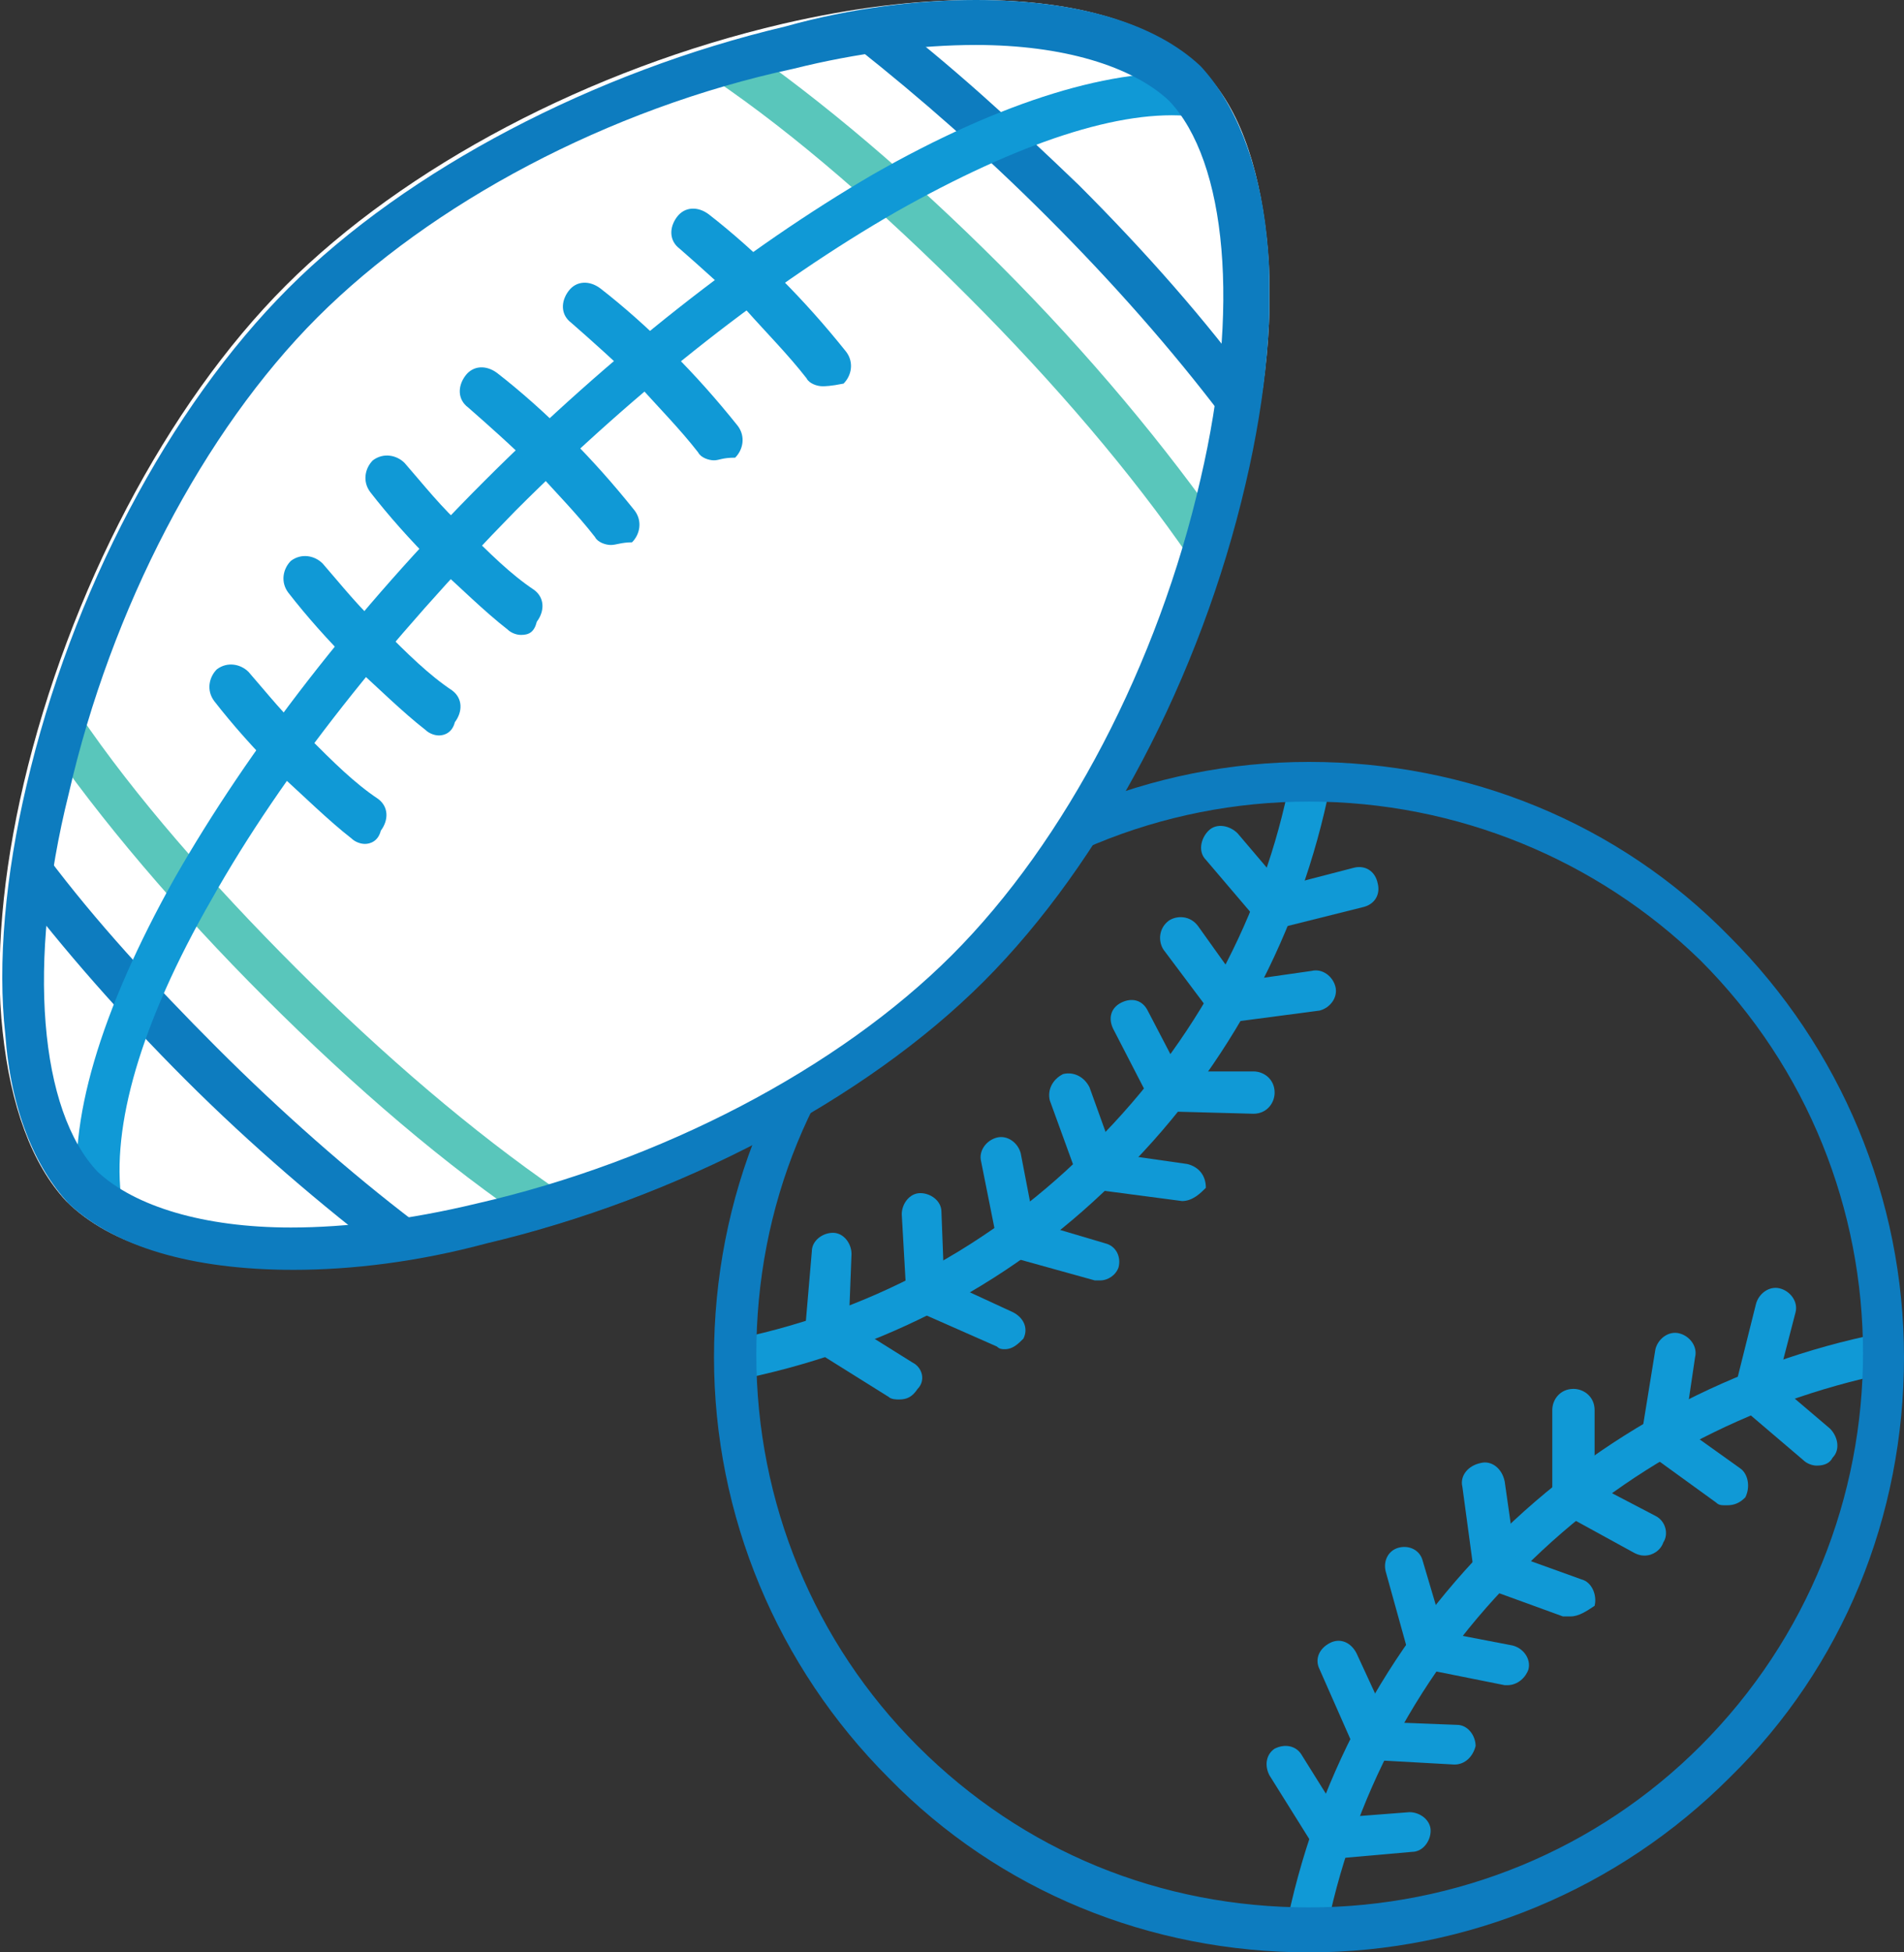 <?xml version="1.0" encoding="utf-8"?>
<!-- Generator: Adobe Illustrator 21.0.0, SVG Export Plug-In . SVG Version: 6.00 Build 0)  -->
<svg version="1.1" id="Layer_1" xmlns="http://www.w3.org/2000/svg" xmlns:xlink="http://www.w3.org/1999/xlink" x="0px" y="0px"
	 width="72px" height="73.8px" viewBox="0 0 72 73.8" style="enable-background:new 0 0 72 73.8;" xml:space="preserve">
<rect x="0" y="0" width="72" height="73.8" fill="#333333" stroke="none"/>
<g>
	<g>
		<defs>
			<rect id="SVGID_1_" x="27" y="28.8" width="45" height="45"/>
		</defs>
		<clipPath id="SVGID_2_">
			<use xlink:href="#SVGID_1_"  style="overflow:visible;"/>
		</clipPath>
		<path style="clip-path:url(#SVGID_2_);fill:#1099D6;" d="M50.1,73.3L48.6,73c1.1-5.6,3.8-10.7,7.9-14.8c4-4,9.1-6.7,14.6-7.8
			l0.3,1.5c-5.3,1.1-10,3.6-13.8,7.4C53.7,63.1,51.1,68,50.1,73.3"/>
		<path style="clip-path:url(#SVGID_2_);fill:#1099D6;" d="M68.7,55.4c-0.2,0-0.4-0.1-0.5-0.2l-2.7-2.3l0.9-3.6
			c0.1-0.4,0.5-0.7,0.9-0.6c0.4,0.1,0.7,0.5,0.6,0.9l-0.7,2.7l2,1.7c0.3,0.3,0.4,0.8,0.1,1.1C69.2,55.3,69,55.4,68.7,55.4"/>
		<path style="clip-path:url(#SVGID_2_);fill:#1099D6;" d="M65.3,56.9c-0.2,0-0.3,0-0.4-0.1L62,54.7l0.6-3.7
			c0.1-0.4,0.5-0.7,0.9-0.6c0.4,0.1,0.7,0.5,0.6,0.9L63.7,54l2.1,1.5c0.3,0.2,0.4,0.7,0.2,1.1C65.8,56.8,65.6,56.9,65.3,56.9"/>
		<path style="clip-path:url(#SVGID_2_);fill:#1099D6;" d="M62.2,58.8c-0.1,0-0.2,0-0.4-0.1L58.7,57l0-3.7c0-0.4,0.3-0.8,0.8-0.8h0
			c0.4,0,0.8,0.3,0.8,0.8l0,2.8l2.3,1.2c0.4,0.2,0.5,0.7,0.3,1C62.8,58.6,62.5,58.8,62.2,58.8"/>
		<path style="clip-path:url(#SVGID_2_);fill:#1099D6;" d="M59.4,61.1c-0.1,0-0.2,0-0.3,0l-3.3-1.2l-0.5-3.7
			c-0.1-0.4,0.2-0.8,0.7-0.9c0.4-0.1,0.8,0.2,0.9,0.7l0.4,2.8l2.5,0.9c0.4,0.1,0.6,0.6,0.5,1C60,60.9,59.7,61.1,59.4,61.1"/>
		<path style="clip-path:url(#SVGID_2_);fill:#1099D6;" d="M57,63.7c0,0-0.1,0-0.1,0L53.4,63l-1-3.6c-0.1-0.4,0.1-0.8,0.5-0.9
			c0.4-0.1,0.8,0.1,0.9,0.5l0.8,2.7l2.6,0.5c0.4,0.1,0.7,0.5,0.6,0.9C57.7,63.4,57.4,63.7,57,63.7"/>
		<path style="clip-path:url(#SVGID_2_);fill:#1099D6;" d="M55,66.7C55,66.7,55,66.7,55,66.7l-3.6-0.2l-1.5-3.4
			c-0.2-0.4,0-0.8,0.4-1c0.4-0.2,0.8,0,1,0.4l1.2,2.6l2.6,0.1c0.4,0,0.7,0.4,0.7,0.8C55.7,66.4,55.4,66.7,55,66.7"/>
		<path style="clip-path:url(#SVGID_2_);fill:#1099D6;" d="M50,70.3l-2-3.2c-0.2-0.4-0.1-0.8,0.2-1c0.4-0.2,0.8-0.1,1,0.2l1.5,2.4
			l2.6-0.2c0.4,0,0.8,0.3,0.8,0.7c0,0.4-0.3,0.8-0.7,0.8L50,70.3z"/>
		<path style="clip-path:url(#SVGID_2_);fill:#1099D6;" d="M27.7,52.2l-0.3-1.5c5.3-1,10.2-3.6,14-7.5c3.8-3.8,6.4-8.6,7.4-13.8
			l1.5,0.3c-1.1,5.5-3.8,10.6-7.8,14.6C38.5,48.4,33.4,51.1,27.7,52.2"/>
		<path style="clip-path:url(#SVGID_2_);fill:#1099D6;" d="M47.9,35.2l-2.3-2.7c-0.3-0.3-0.2-0.8,0.1-1.1c0.3-0.3,0.8-0.2,1.1,0.1
			l1.7,2l2.7-0.7c0.4-0.1,0.8,0.1,0.9,0.6c0.1,0.4-0.1,0.8-0.6,0.9L47.9,35.2z"/>
		<path style="clip-path:url(#SVGID_2_);fill:#1099D6;" d="M46.1,38.7L44,35.9c-0.2-0.3-0.2-0.8,0.2-1.1c0.3-0.2,0.8-0.2,1.1,0.2
			l1.5,2.1l2.8-0.4c0.4-0.1,0.8,0.2,0.9,0.6c0.1,0.4-0.2,0.8-0.6,0.9L46.1,38.7z"/>
		<path style="clip-path:url(#SVGID_2_);fill:#1099D6;" d="M43.7,42l-1.6-3.1c-0.2-0.4-0.1-0.8,0.3-1c0.4-0.2,0.8-0.1,1,0.3l1.2,2.3
			l2.8,0h0c0.4,0,0.8,0.3,0.8,0.8c0,0.4-0.3,0.8-0.8,0.8L43.7,42z"/>
		<path style="clip-path:url(#SVGID_2_);fill:#1099D6;" d="M44.7,45.4C44.7,45.4,44.7,45.4,44.7,45.4l-3.8-0.5l-1.2-3.3
			c-0.1-0.4,0.1-0.8,0.5-1c0.4-0.1,0.8,0.1,1,0.5l0.9,2.5l2.8,0.4c0.4,0.1,0.7,0.4,0.7,0.9C45.4,45.1,45.1,45.4,44.7,45.4"/>
		<path style="clip-path:url(#SVGID_2_);fill:#1099D6;" d="M41.6,48.4c-0.1,0-0.1,0-0.2,0l-3.6-1l-0.7-3.5c-0.1-0.4,0.2-0.8,0.6-0.9
			c0.4-0.1,0.8,0.2,0.9,0.6l0.5,2.6l2.7,0.8c0.4,0.1,0.6,0.5,0.5,0.9C42.2,48.2,41.9,48.4,41.6,48.4"/>
		<path style="clip-path:url(#SVGID_2_);fill:#1099D6;" d="M38,51c-0.1,0-0.2,0-0.3-0.1l-3.4-1.5l-0.2-3.5c0-0.4,0.3-0.8,0.7-0.8
			c0.4,0,0.8,0.3,0.8,0.7l0.1,2.6l2.6,1.2c0.4,0.2,0.6,0.6,0.4,1C38.5,50.8,38.3,51,38,51"/>
		<path style="clip-path:url(#SVGID_2_);fill:#1099D6;" d="M34,52.9c-0.1,0-0.3,0-0.4-0.1l-3.2-2l0.3-3.5c0-0.4,0.4-0.7,0.8-0.7
			c0.4,0,0.7,0.4,0.7,0.8L32.1,50l2.4,1.5c0.4,0.2,0.5,0.7,0.2,1C34.5,52.8,34.3,52.9,34,52.9"/>
		<path style="clip-path:url(#SVGID_2_);fill:#0D7CBF;" d="M49.5,30.3c-5.6,0-10.9,2.2-14.8,6.1c-4,4-6.1,9.2-6.1,14.8
			c0,5.6,2.2,10.9,6.1,14.8c4,4,9.2,6.1,14.8,6.1c5.6,0,10.9-2.2,14.8-6.1c8.2-8.2,8.2-21.5,0-29.7C60.4,32.5,55.1,30.3,49.5,30.3
			 M49.5,73.8c-6,0-11.7-2.3-15.9-6.6c-4.2-4.2-6.6-9.9-6.6-15.9c0-6,2.3-11.7,6.6-15.9c4.2-4.2,9.9-6.6,15.9-6.6
			c6,0,11.7,2.3,15.9,6.6c4.2,4.2,6.6,9.9,6.6,15.9c0,6-2.3,11.7-6.6,15.9C61.2,71.4,55.5,73.8,49.5,73.8"/>
	</g>
	<g>
		<defs>
			<rect id="SVGID_3_" width="48" height="48"/>
		</defs>
		<clipPath id="SVGID_4_">
			<use xlink:href="#SVGID_3_"  style="overflow:visible;"/>
		</clipPath>
		<path style="clip-path:url(#SVGID_4_);fill:#FFFFFF;" d="M47.9,9c-0.3-2.8-1.1-5.1-2.5-6.4l0,0C43.7,0.9,40.8,0,36.9,0
			c-2.3,0-4.7,0.3-7.3,0.9c-7.3,1.7-14.3,5.4-18.8,9.9c-4.5,4.5-8.2,11.6-9.9,18.8C0.1,33-0.2,36.3,0.1,39c0.3,2.8,1.1,5,2.4,6.4
			l0,0c1.7,1.7,4.6,2.5,8.5,2.5h0c2.3,0,4.7-0.3,7.3-0.9c7.3-1.7,14.3-5.4,18.8-9.9c4.5-4.5,8.2-11.6,9.9-18.8
			C47.9,15,48.2,11.7,47.9,9"/>
		<path style="clip-path:url(#SVGID_4_);fill:#59C6BB;" d="M45,21.1c-2.2-3.2-5.1-6.6-8.4-9.9C33.4,8,30.1,5.1,27,3l0.9-1.4
			c3.2,2.2,6.6,5.1,9.9,8.4c3.4,3.4,6.3,6.9,8.6,10.2L45,21.1z"/>
		<path style="clip-path:url(#SVGID_4_);fill:#0D7CBF;" d="M46.2,15.7c-1.9-2.5-4.1-5-6.6-7.5c-2.4-2.4-4.8-4.5-7.2-6.4l1-1.3
			c2.5,1.9,4.9,4.1,7.4,6.5c2.5,2.5,4.8,5.1,6.7,7.7L46.2,15.7z"/>
		<path style="clip-path:url(#SVGID_4_);fill:#59C6BB;" d="M20.2,46.3c-3.3-2.2-6.8-5.2-10.2-8.6c-3.3-3.3-6.2-6.7-8.4-9.9L3,27
			c2.1,3.1,5,6.4,8.2,9.6c3.3,3.3,6.7,6.2,9.9,8.4L20.2,46.3z"/>
		<path style="clip-path:url(#SVGID_4_);fill:#0D7CBF;" d="M14.7,47.5c-2.5-1.9-5.2-4.2-7.7-6.7c-2.4-2.4-4.6-4.9-6.5-7.4l1.3-1
			c1.8,2.4,4,4.8,6.4,7.2c2.4,2.4,5,4.7,7.5,6.6L14.7,47.5z"/>
		<path style="clip-path:url(#SVGID_4_);fill:#1099D6;" d="M3,45.6c-0.5-3.1,0.8-7.4,3.6-12.4c2.8-4.9,6.8-10.1,11.7-15l0,0
			c4.8-4.8,9.9-8.8,14.7-11.6c4.9-2.8,9.2-4.1,12.3-3.8l-0.2,1.6C42.4,4.1,38.5,5.4,33.9,8c-4.7,2.7-9.7,6.6-14.4,11.3l0,0
			C14.7,24.2,10.7,29.2,8,34c-2.7,4.7-3.8,8.6-3.4,11.4L3,45.6z"/>
		<path style="clip-path:url(#SVGID_4_);fill:#1099D6;" d="M19.7,24c-0.2,0-0.4-0.1-0.5-0.2c-0.9-0.7-1.8-1.6-2.8-2.5
			c-0.9-0.9-1.7-1.8-2.4-2.7c-0.3-0.4-0.2-0.9,0.1-1.2c0.4-0.3,0.9-0.2,1.2,0.1c0.7,0.8,1.4,1.7,2.3,2.5c0.9,0.9,1.7,1.7,2.6,2.3
			c0.4,0.3,0.4,0.8,0.1,1.2C20.2,23.9,20,24,19.7,24"/>
		<path style="clip-path:url(#SVGID_4_);fill:#1099D6;" d="M16.6,27.8c-0.2,0-0.4-0.1-0.5-0.2c-0.9-0.7-1.8-1.6-2.8-2.5
			c-0.9-0.9-1.7-1.8-2.4-2.7c-0.3-0.4-0.2-0.9,0.1-1.2c0.4-0.3,0.9-0.2,1.2,0.1c0.7,0.8,1.4,1.7,2.3,2.5c0.9,0.9,1.7,1.7,2.6,2.3
			c0.4,0.3,0.4,0.8,0.1,1.2C17.1,27.7,16.8,27.8,16.6,27.8"/>
		<path style="clip-path:url(#SVGID_4_);fill:#1099D6;" d="M13.8,31.9c-0.2,0-0.4-0.1-0.5-0.2c-0.9-0.7-1.8-1.6-2.8-2.5
			c-0.9-0.9-1.7-1.8-2.4-2.7c-0.3-0.4-0.2-0.9,0.1-1.2c0.4-0.3,0.9-0.2,1.2,0.1c0.7,0.8,1.4,1.7,2.3,2.5c0.9,0.9,1.7,1.7,2.6,2.3
			c0.4,0.3,0.4,0.8,0.1,1.2C14.3,31.8,14,31.9,13.8,31.9"/>
		<path style="clip-path:url(#SVGID_4_);fill:#1099D6;" d="M23.1,20.6c-0.2,0-0.5-0.1-0.6-0.3c-0.7-0.9-1.5-1.7-2.3-2.6
			c-0.8-0.8-1.7-1.6-2.5-2.3c-0.4-0.3-0.4-0.8-0.1-1.2c0.3-0.4,0.8-0.4,1.2-0.1c0.9,0.7,1.8,1.5,2.7,2.4c0.9,0.9,1.7,1.8,2.5,2.8
			c0.3,0.4,0.2,0.9-0.1,1.2C23.5,20.5,23.3,20.6,23.1,20.6"/>
		<path style="clip-path:url(#SVGID_4_);fill:#1099D6;" d="M27,17.4c-0.2,0-0.5-0.1-0.6-0.3c-0.7-0.9-1.5-1.7-2.3-2.6
			c-0.8-0.8-1.7-1.6-2.5-2.3c-0.4-0.3-0.4-0.8-0.1-1.2c0.3-0.4,0.8-0.4,1.2-0.1c0.9,0.7,1.8,1.5,2.7,2.4c0.9,0.9,1.7,1.8,2.5,2.8
			c0.3,0.4,0.2,0.9-0.1,1.2C27.3,17.3,27.2,17.4,27,17.4"/>
		<path style="clip-path:url(#SVGID_4_);fill:#1099D6;" d="M31.1,14.6c-0.2,0-0.5-0.1-0.6-0.3c-0.7-0.9-1.5-1.7-2.3-2.6
			c-0.8-0.8-1.7-1.6-2.5-2.3c-0.4-0.3-0.4-0.8-0.1-1.2c0.3-0.4,0.8-0.4,1.2-0.1c0.9,0.7,1.8,1.5,2.7,2.4c0.9,0.9,1.7,1.8,2.5,2.8
			c0.3,0.4,0.2,0.9-0.1,1.2C31.4,14.6,31.2,14.6,31.1,14.6"/>
		<path style="clip-path:url(#SVGID_4_);fill:#0D7CBF;" d="M3.7,44.3L3.7,44.3c1.4,1.3,4,2.1,7.3,2.1c2.1,0,4.5-0.3,7-0.9
			c7-1.6,13.7-5.1,18-9.4c4.3-4.3,7.8-11,9.4-18c1.5-6.4,1-12-1.2-14.3l0,0c-1.4-1.3-4-2.1-7.3-2.1c-2.1,0-4.5,0.3-6.9,0.9
			C23,4.1,16.3,7.7,12,12c-4.3,4.3-7.8,11-9.4,18C1,36.4,1.5,42,3.7,44.3L3.7,44.3z M11.1,48L11.1,48c-3.9,0-6.8-0.9-8.5-2.5l0,0
			c-1.3-1.4-2.2-3.6-2.4-6.4c-0.3-2.7,0-6,0.8-9.4c1.7-7.3,5.4-14.3,9.9-18.8c4.5-4.5,11.6-8.2,18.8-9.9C32.2,0.3,34.7,0,36.9,0
			c3.9,0,6.8,0.9,8.5,2.5l0,0c1.3,1.4,2.2,3.6,2.5,6.4c0.3,2.7,0,6-0.8,9.4c-1.7,7.3-5.4,14.3-9.9,18.8c-4.5,4.5-11.6,8.2-18.8,9.9
			C15.8,47.7,13.3,48,11.1,48"/>
	</g>
</g>
</svg>
